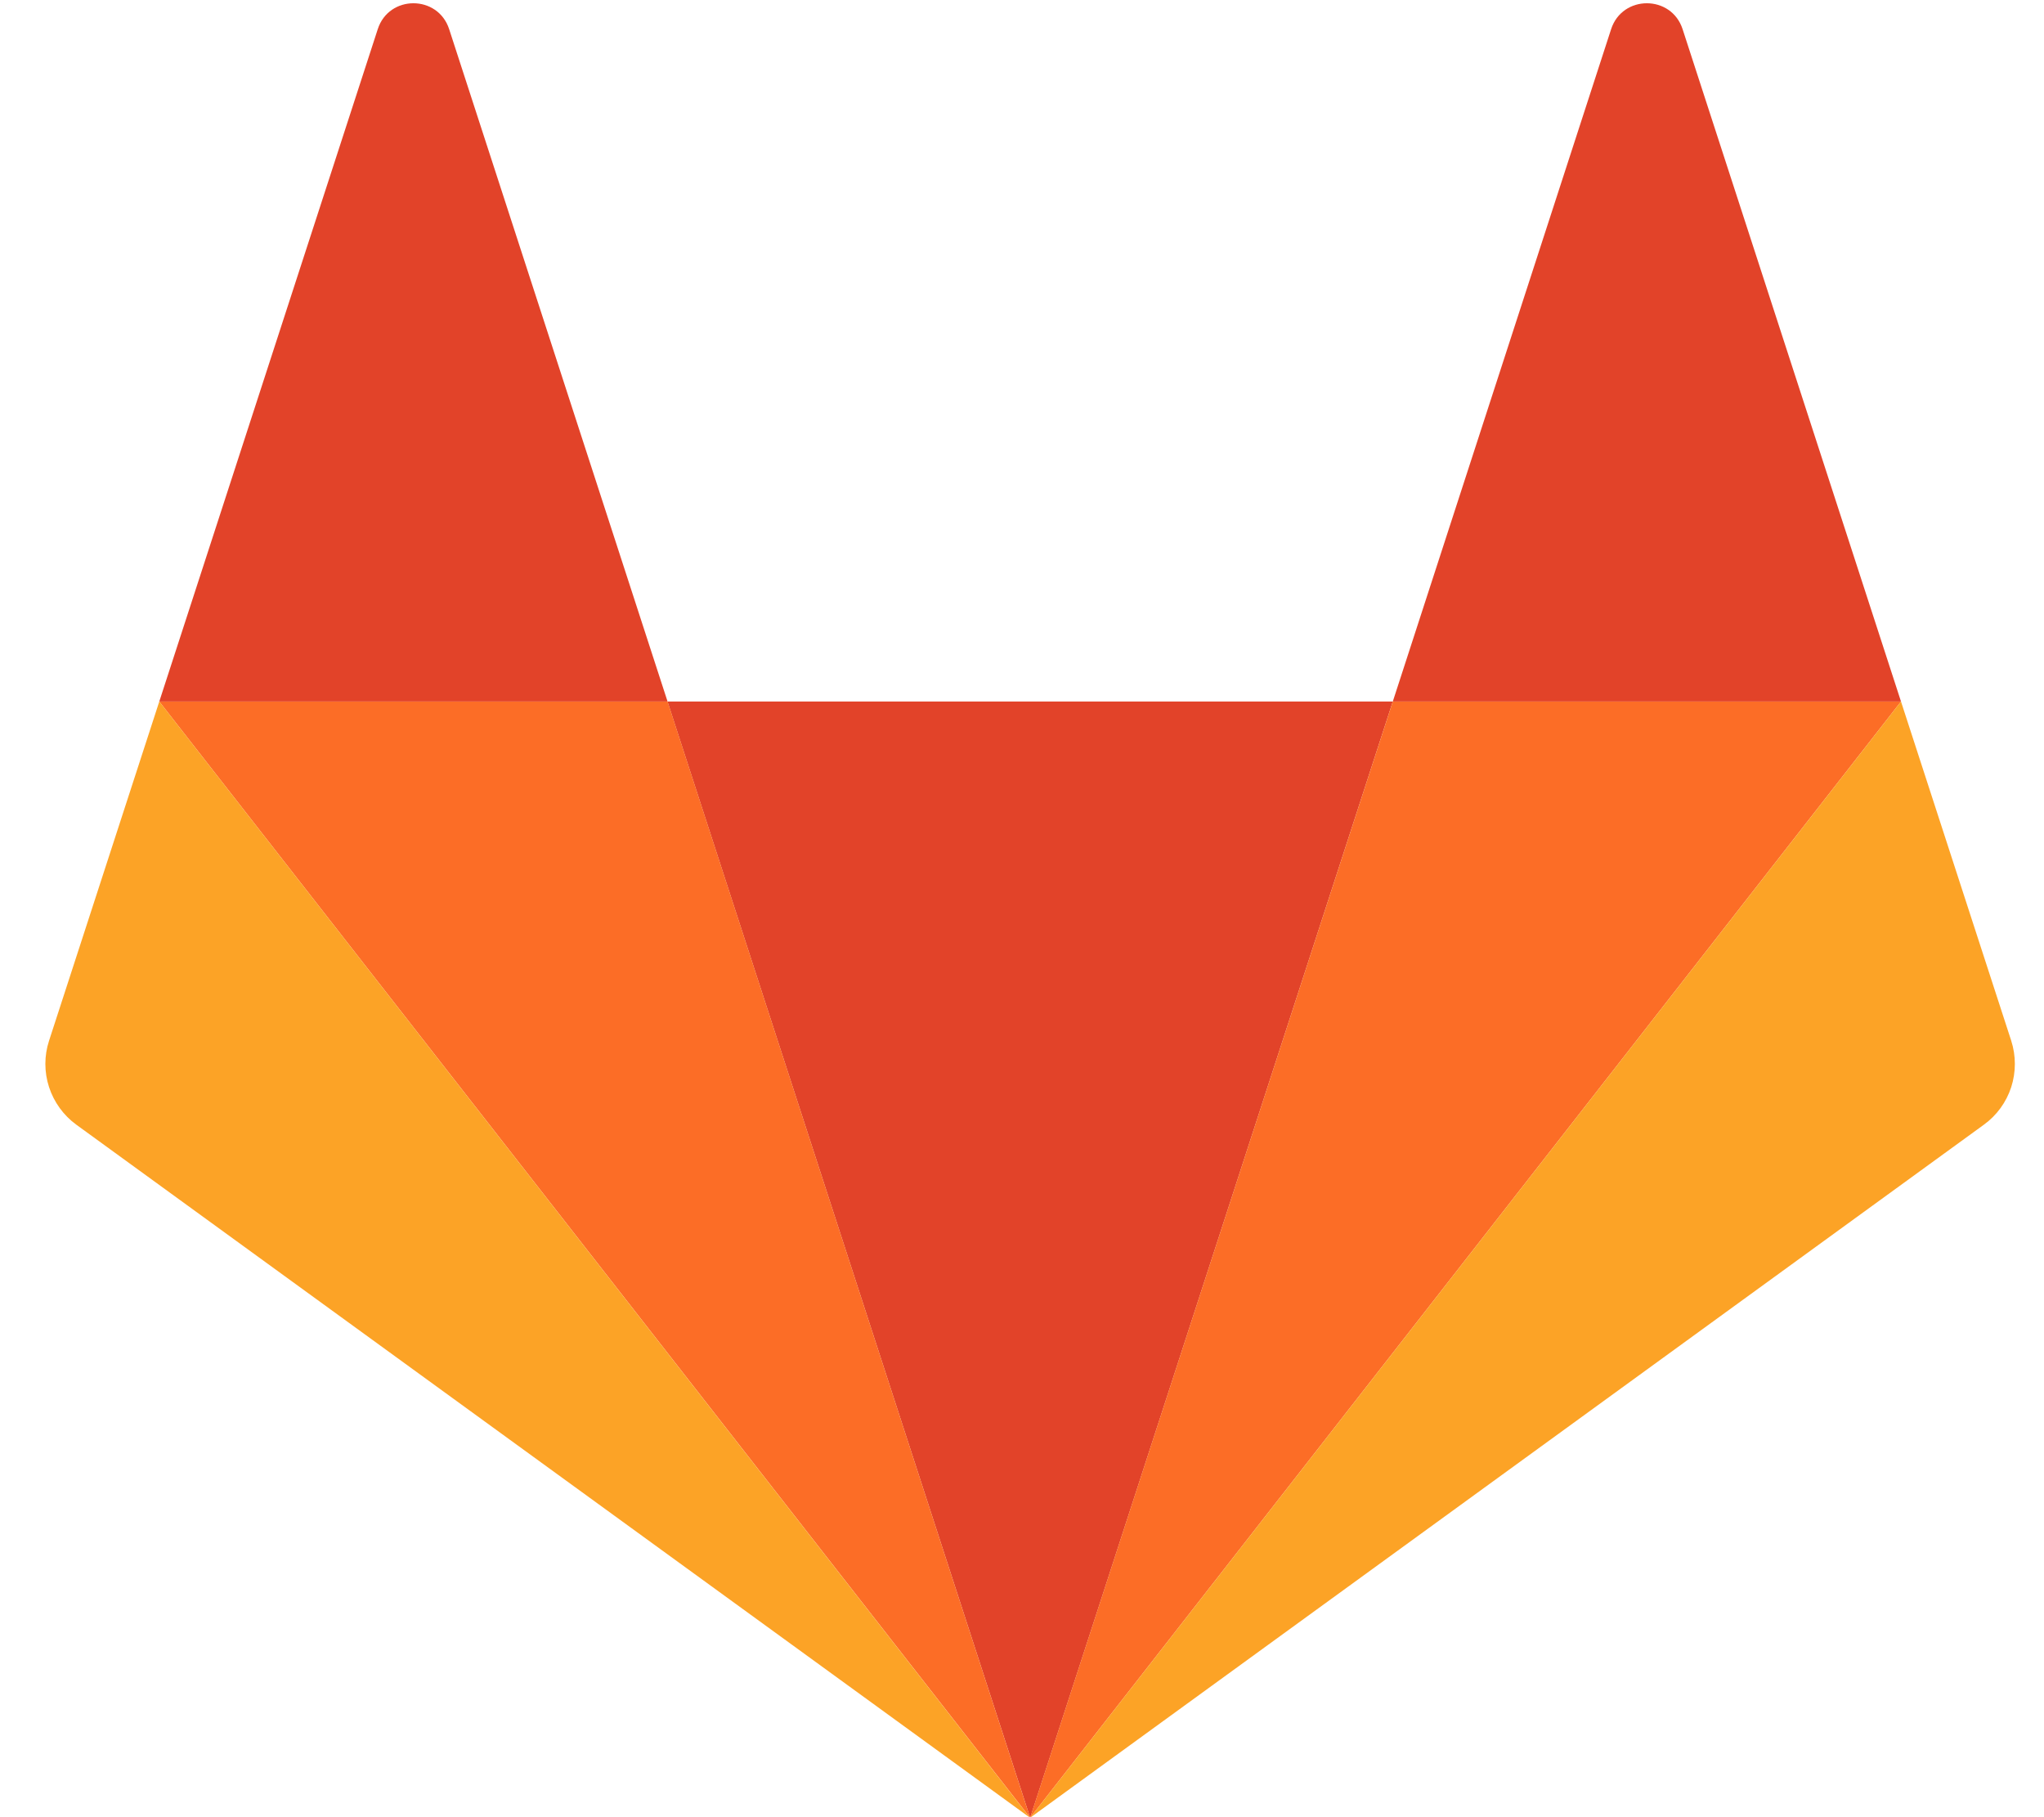 <svg width="27" height="24" viewBox="0 0 27 24" fill="none" xmlns="http://www.w3.org/2000/svg">
<path d="M13.608 24.008L18.398 9.265H8.817L13.608 24.008Z" fill="#E24329"/>
<path d="M13.608 24.008L8.818 9.265H2.104L13.608 24.008Z" fill="#FC6D26"/>
<path d="M2.104 9.265L0.648 13.745C0.583 13.944 0.583 14.159 0.648 14.358C0.713 14.557 0.839 14.731 1.008 14.854L13.607 24.008L2.104 9.265Z" fill="#FCA326"/>
<path d="M2.104 9.265H8.818L5.933 0.385C5.784 -0.071 5.138 -0.071 4.99 0.385L2.104 9.265Z" fill="#E24329"/>
<path d="M13.607 24.008L18.398 9.265H25.111L13.607 24.008Z" fill="#FC6D26"/>
<path d="M25.111 9.265L26.567 13.745C26.631 13.944 26.631 14.159 26.567 14.358C26.502 14.557 26.376 14.731 26.206 14.854L13.607 24.008L25.111 9.265Z" fill="#FCA326"/>
<path d="M25.111 9.265H18.398L21.282 0.385C21.431 -0.071 22.077 -0.071 22.226 0.385L25.111 9.265Z" fill="#E24329"/>
</svg>
